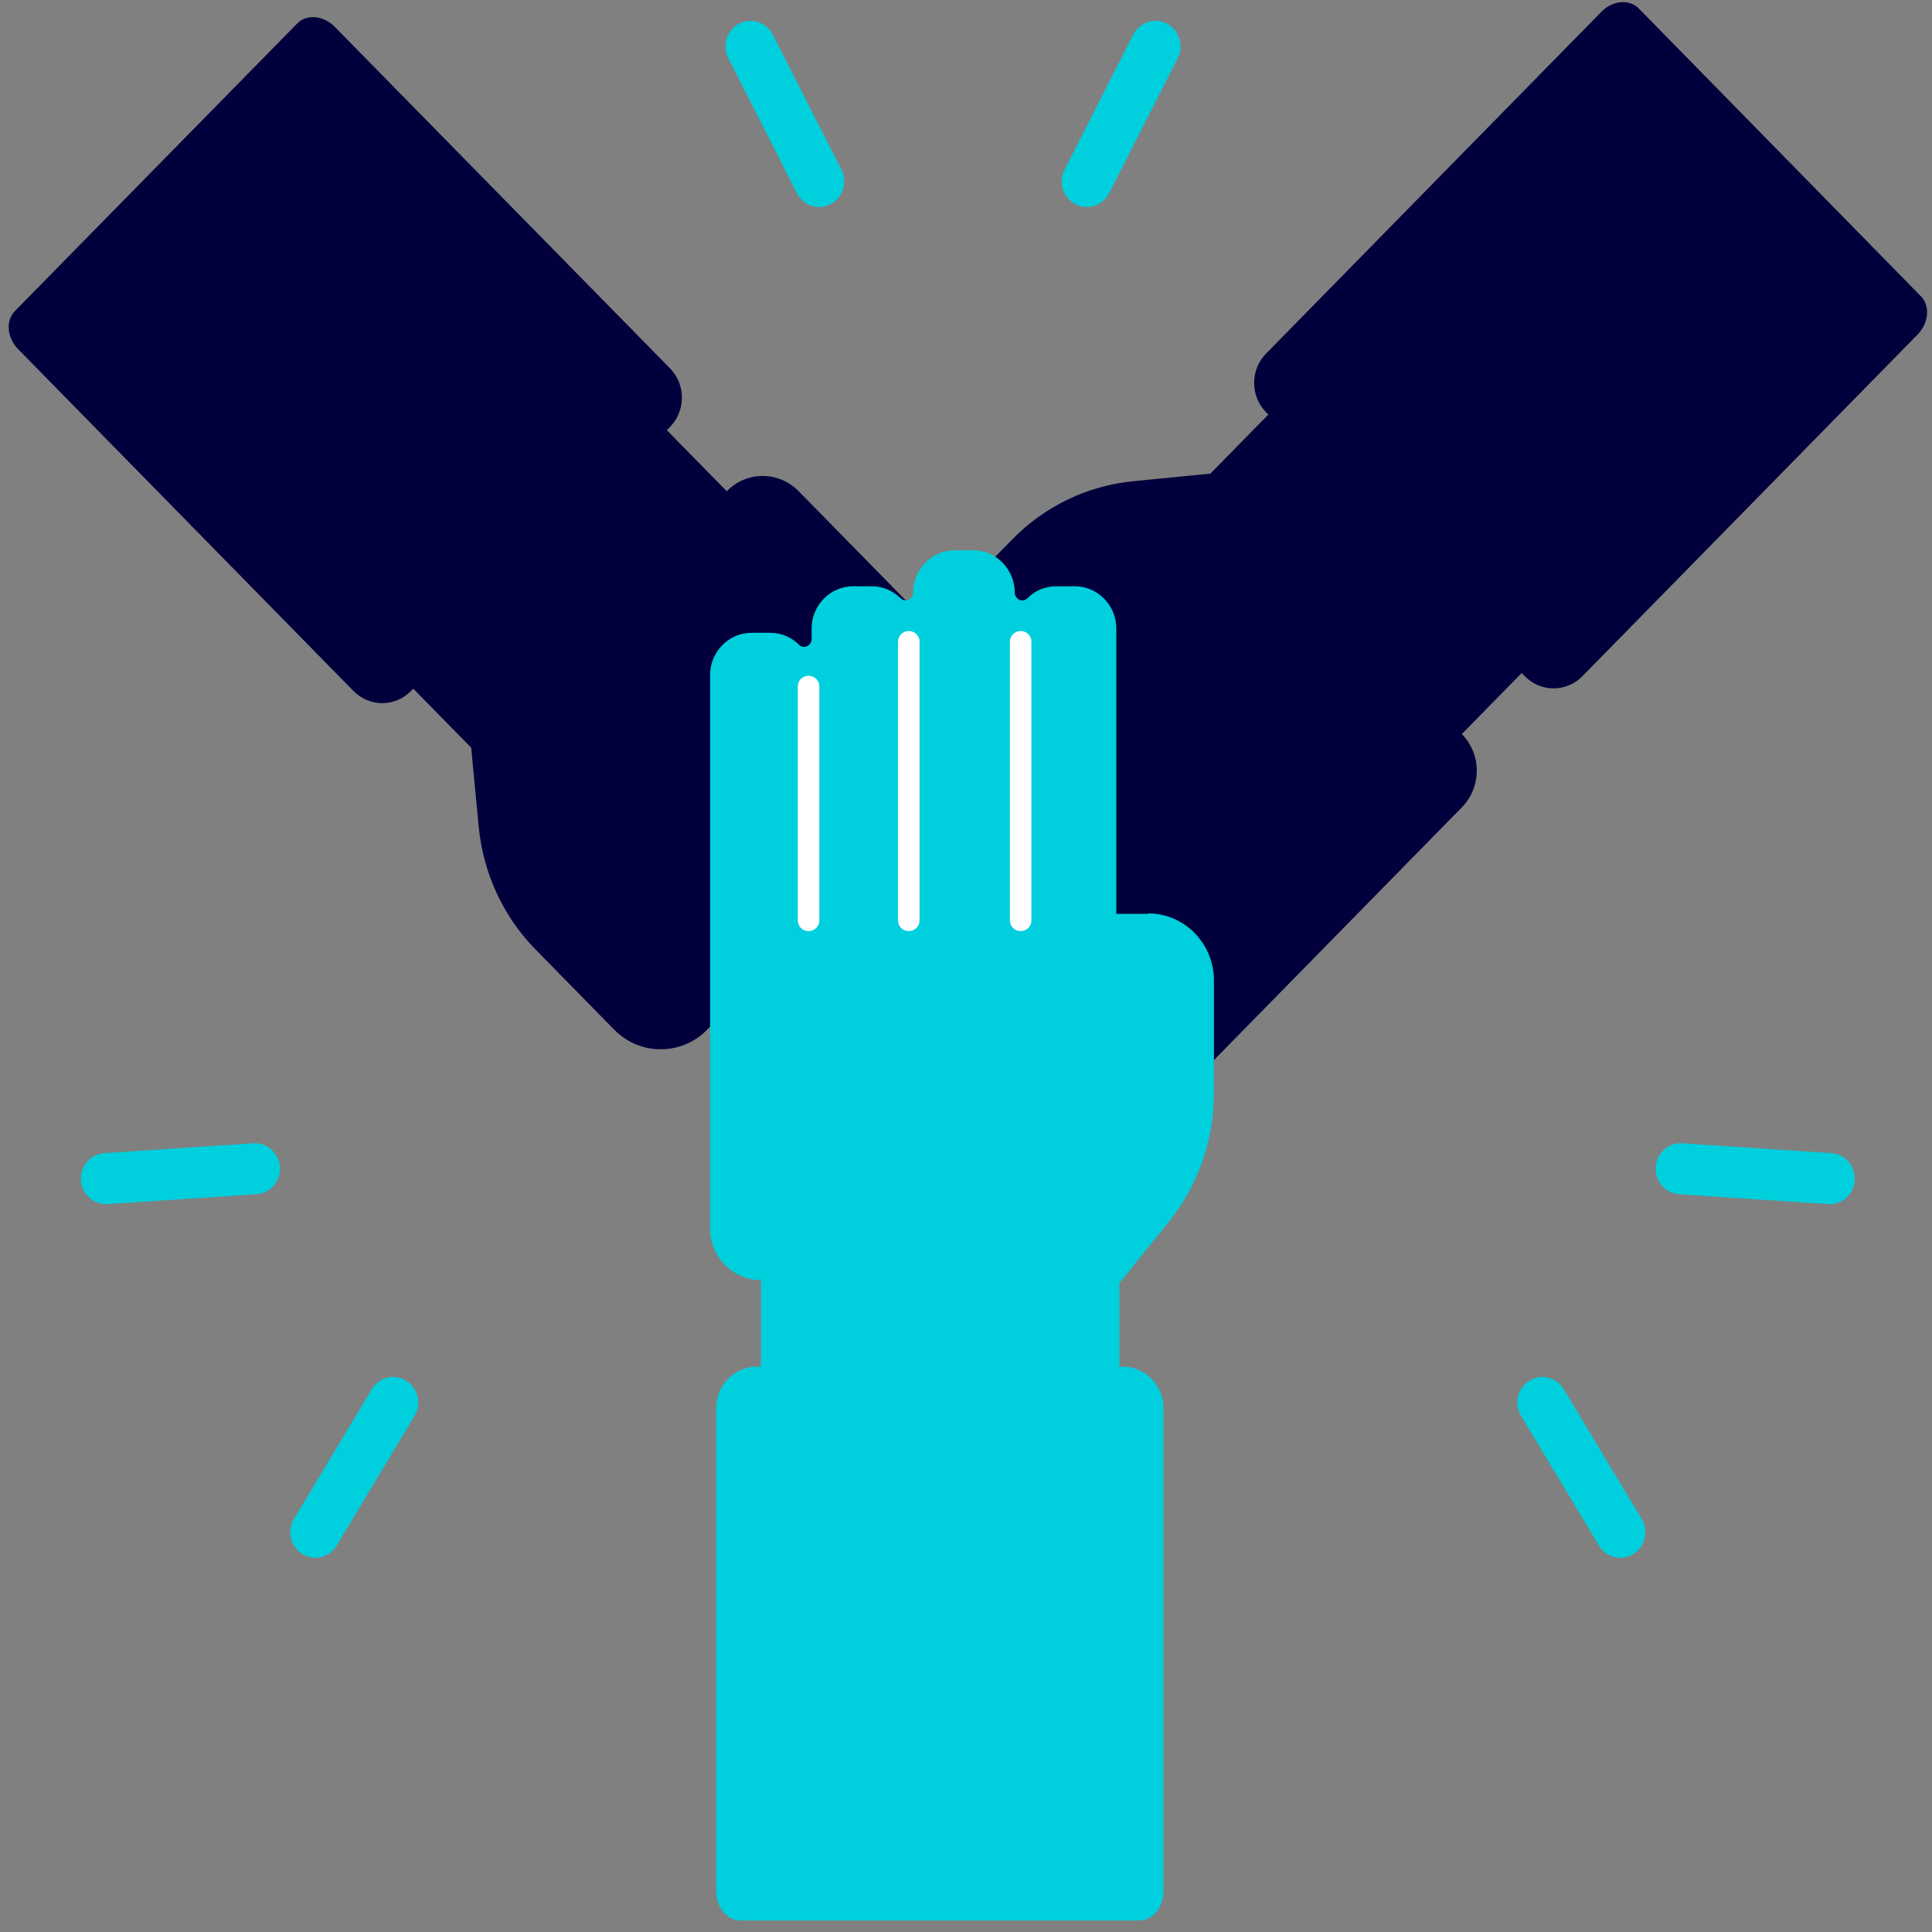 <svg xmlns="http://www.w3.org/2000/svg" width="143" height="143" viewBox="0 0 143 143" fill="none"><rect x="0" y="0" width="143" height="143" fill="#808080" stroke="none"/><path d="M87.529 65.322L75.271 52.827L59.116 36.359C57.638 34.853 55.252 34.853 53.79 36.359L49.358 31.841L49.585 31.61C50.77 30.401 50.77 28.465 49.585 27.257L24.777 1.985C23.949 1.141 22.699 1.025 22 1.737L1.105 23.02C0.407 23.732 0.504 24.99 1.348 25.85L26.157 51.139C27.342 52.347 29.242 52.347 30.427 51.139L30.589 50.973L34.876 55.342L35.428 61.151C35.752 64.61 37.246 67.854 39.665 70.304L45.461 76.212C47.361 78.148 50.446 78.148 52.345 76.212L54.034 74.491L68.679 89.419C69.88 90.644 71.812 90.644 73.014 89.419L73.988 88.426C74.572 87.83 74.881 87.036 74.881 86.258C74.881 85.761 75.498 85.546 75.839 85.894C77.04 87.118 78.972 87.118 80.174 85.894L81.148 84.901C82.349 83.676 82.349 81.707 81.148 80.482C80.807 80.134 81.034 79.522 81.505 79.505C82.268 79.505 83.048 79.191 83.632 78.595L84.606 77.602C85.808 76.377 85.808 74.408 84.606 73.183L84.07 72.637C83.73 72.29 83.957 71.677 84.428 71.661C85.191 71.661 85.97 71.346 86.555 70.751L87.529 69.757C88.73 68.533 88.73 66.563 87.529 65.339V65.322Z" fill="#01003C"></path><path d="M142.179 21.929L121.299 0.629C120.601 -0.083 119.367 0.017 118.523 0.877L93.715 26.166C92.529 27.374 92.529 29.31 93.715 30.518L93.877 30.684L89.591 35.053L83.892 35.616C80.499 35.947 77.316 37.469 74.913 39.935L69.117 45.844C67.218 47.78 67.218 50.925 69.117 52.861L70.806 54.582L56.161 69.51C54.959 70.735 54.959 72.704 56.161 73.929L57.135 74.922C57.719 75.518 58.483 75.832 59.262 75.832C59.749 75.832 59.96 76.461 59.619 76.809C58.418 78.034 58.418 80.003 59.619 81.228L60.593 82.221C61.795 83.445 63.727 83.445 64.928 82.221C65.269 81.873 65.87 82.105 65.886 82.585C65.886 83.363 66.195 84.157 66.779 84.753L67.753 85.746C68.955 86.971 70.887 86.971 72.088 85.746L72.624 85.2C72.965 84.852 73.566 85.084 73.582 85.564C73.582 86.342 73.891 87.136 74.475 87.732L75.449 88.725C76.651 89.95 78.583 89.95 79.784 88.725L92.042 76.23L108.197 59.762C109.675 58.256 109.675 55.823 108.197 54.334L112.629 49.816L112.857 50.047C114.042 51.255 115.942 51.255 117.127 50.047L141.935 24.759C142.763 23.915 142.877 22.64 142.179 21.929Z" fill="#01003C"></path><path d="M85.012 67.64H82.626V46.522C82.626 44.801 81.246 43.394 79.557 43.394H78.177C77.349 43.394 76.586 43.725 76.034 44.288C75.693 44.635 75.108 44.354 75.108 43.858C75.108 42.136 73.728 40.73 72.04 40.73H70.66C68.971 40.73 67.591 42.136 67.591 43.858C67.591 44.354 67.007 44.619 66.666 44.288C66.114 43.742 65.367 43.394 64.522 43.394H63.142C61.454 43.394 60.074 44.801 60.074 46.522V47.3C60.074 47.796 59.489 48.061 59.148 47.73C58.596 47.184 57.85 46.837 57.005 46.837H55.625C53.937 46.837 52.557 48.243 52.557 49.964V90.909C52.557 93.028 54.245 94.749 56.323 94.749V104.993H82.853V94.964L86.49 90.462C88.665 87.781 89.851 84.405 89.851 80.93V72.572C89.851 69.841 87.675 67.607 84.98 67.607L85.012 67.64Z" fill="#00CFDD"></path><path d="M59.846 50.019C59.408 50.019 59.051 50.366 59.051 50.796V68.141C59.051 68.571 59.408 68.919 59.846 68.919C60.285 68.919 60.642 68.571 60.642 68.141V50.796C60.642 50.366 60.285 50.019 59.846 50.019Z" fill="white"></path><path d="M67.266 46.707C66.828 46.707 66.471 47.055 66.471 47.485V68.139C66.471 68.57 66.828 68.917 67.266 68.917C67.705 68.917 68.062 68.57 68.062 68.139V47.485C68.062 47.055 67.705 46.707 67.266 46.707Z" fill="white"></path><path d="M75.546 46.707C75.107 46.707 74.75 47.055 74.75 47.485V68.139C74.75 68.57 75.107 68.917 75.546 68.917C75.984 68.917 76.341 68.57 76.341 68.139V47.485C76.341 47.055 75.984 46.707 75.546 46.707Z" fill="white"></path><path d="M83.112 101.153H56.031C54.358 101.153 53.011 102.527 53.011 104.232V139.98C53.011 141.171 53.806 142.148 54.797 142.148H84.33C85.32 142.148 86.116 141.171 86.116 139.98V104.232C86.116 102.527 84.768 101.153 83.096 101.153H83.112Z" fill="#00CFDD"></path><path d="M61.487 15.111C60.578 15.591 59.458 15.226 58.987 14.3L53.905 4.303C53.434 3.377 53.791 2.235 54.7 1.755C55.61 1.275 56.73 1.639 57.201 2.566L62.283 12.562C62.754 13.489 62.396 14.631 61.487 15.111Z" fill="#00CFDD"></path><path d="M79.59 15.111C80.499 15.591 81.62 15.226 82.091 14.3L87.172 4.303C87.643 3.377 87.286 2.235 86.377 1.755C85.468 1.275 84.347 1.639 83.876 2.566L78.795 12.562C78.324 13.489 78.681 14.631 79.59 15.111Z" fill="#00CFDD"></path><path d="M122.551 86.392C122.616 85.349 123.492 84.555 124.515 84.621L135.539 85.349C136.562 85.415 137.342 86.309 137.277 87.352C137.212 88.394 136.335 89.189 135.312 89.123L124.288 88.394C123.265 88.328 122.486 87.435 122.551 86.392Z" fill="#00CFDD"></path><path d="M113.199 102.197C112.322 102.743 112.046 103.901 112.582 104.795L118.346 114.394C118.881 115.288 120.018 115.569 120.895 115.023C121.771 114.477 122.047 113.318 121.512 112.425L115.748 102.825C115.212 101.932 114.076 101.65 113.199 102.197Z" fill="#00CFDD"></path><path d="M20.718 86.392C20.653 85.349 19.776 84.555 18.753 84.621L7.729 85.349C6.706 85.415 5.927 86.309 5.992 87.352C6.057 88.394 6.934 89.189 7.957 89.123L18.981 88.394C20.004 88.328 20.783 87.435 20.718 86.392Z" fill="#00CFDD"></path><path d="M30.07 102.197C30.947 102.743 31.223 103.901 30.688 104.795L24.924 114.394C24.388 115.288 23.251 115.569 22.375 115.023C21.498 114.477 21.222 113.318 21.758 112.425L27.521 102.825C28.057 101.932 29.194 101.65 30.07 102.197Z" fill="#00CFDD"></path></svg>